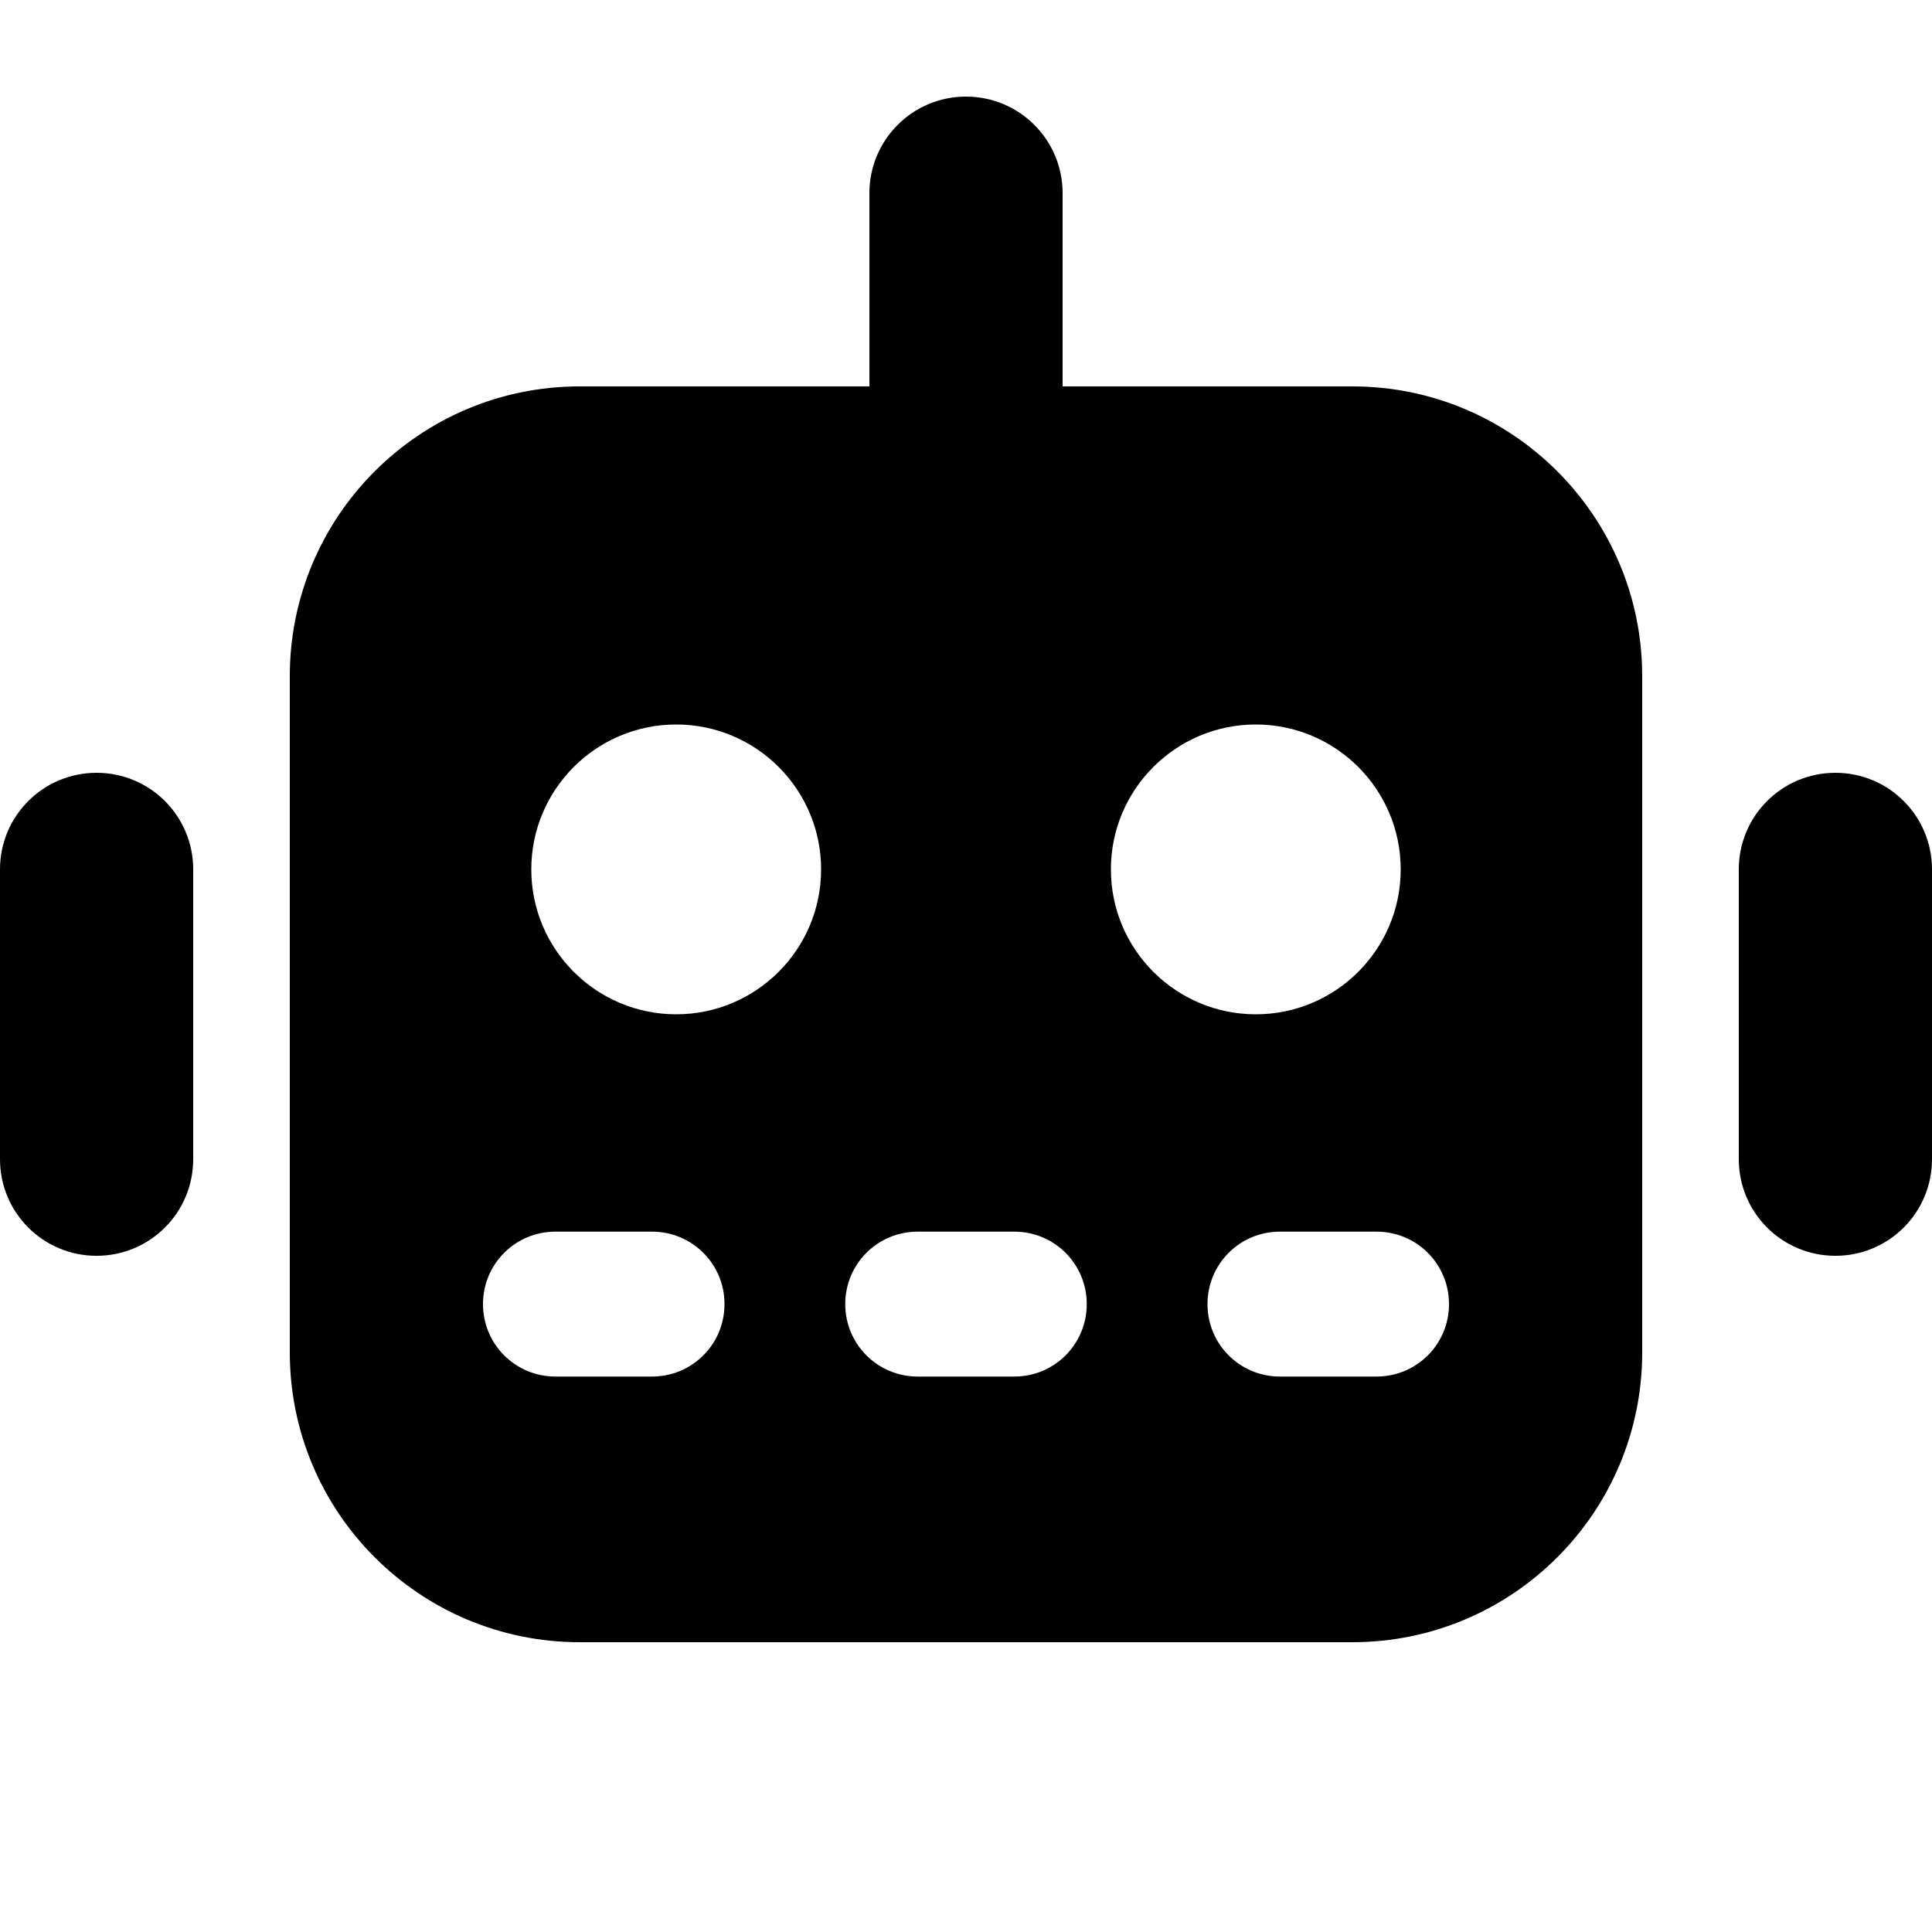 <svg xmlns="http://www.w3.org/2000/svg" viewBox="0 0 640 640"><!--! Font Awesome Pro 7.1.0 by @fontawesome - https://fontawesome.com License - https://fontawesome.com/license (Commercial License) Copyright 2025 Fonticons, Inc. --><path fill="currentColor" d="M352 64C352 46.3 337.7 32 320 32C302.3 32 288 46.3 288 64L288 128L192 128C139 128 96 171 96 224L96 448C96 501 139 544 192 544L448 544C501 544 544 501 544 448L544 224C544 171 501 128 448 128L352 128L352 64zM160 432C160 418.7 170.7 408 184 408L216 408C229.3 408 240 418.7 240 432C240 445.3 229.3 456 216 456L184 456C170.7 456 160 445.3 160 432zM280 432C280 418.7 290.7 408 304 408L336 408C349.3 408 360 418.7 360 432C360 445.3 349.3 456 336 456L304 456C290.7 456 280 445.3 280 432zM400 432C400 418.7 410.7 408 424 408L456 408C469.3 408 480 418.7 480 432C480 445.3 469.3 456 456 456L424 456C410.7 456 400 445.3 400 432zM224 240C250.5 240 272 261.5 272 288C272 314.5 250.5 336 224 336C197.5 336 176 314.5 176 288C176 261.5 197.5 240 224 240zM368 288C368 261.5 389.5 240 416 240C442.5 240 464 261.5 464 288C464 314.5 442.5 336 416 336C389.5 336 368 314.5 368 288zM64 288C64 270.3 49.7 256 32 256C14.3 256 0 270.3 0 288L0 384C0 401.7 14.3 416 32 416C49.7 416 64 401.7 64 384L64 288zM608 256C590.3 256 576 270.3 576 288L576 384C576 401.7 590.3 416 608 416C625.7 416 640 401.7 640 384L640 288C640 270.3 625.7 256 608 256z"/></svg>